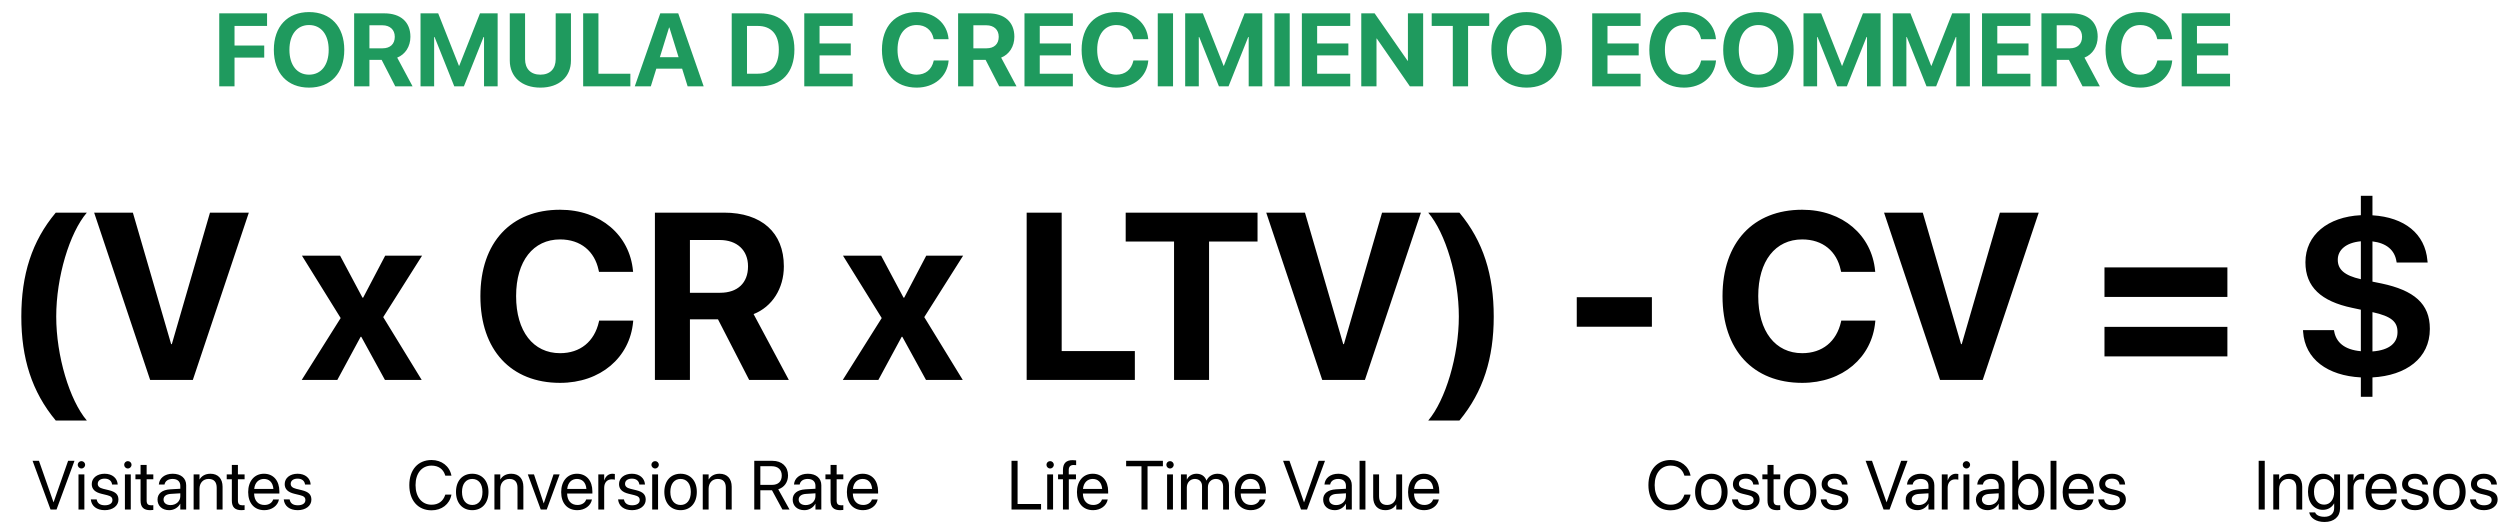 <svg xmlns="http://www.w3.org/2000/svg" width="579" height="121" viewBox="0 0 579 121" fill="none"><path d="M50.777 20V3.09H61.852V6.008H54.316V10.543H61.195V13.344H54.316V20H50.777ZM71.578 20.293C66.551 20.293 63.422 16.93 63.422 11.551V11.527C63.422 6.148 66.574 2.797 71.578 2.797C76.594 2.797 79.734 6.16 79.734 11.527V11.551C79.734 16.93 76.606 20.293 71.578 20.293ZM71.578 17.293C74.391 17.293 76.125 15.055 76.125 11.551V11.527C76.125 8 74.356 5.797 71.578 5.797C68.812 5.797 67.031 7.988 67.031 11.527V11.551C67.031 15.09 68.801 17.293 71.578 17.293ZM82.019 20V3.09H89.004C92.801 3.09 95.051 5.105 95.051 8.504V8.527C95.051 10.754 93.867 12.605 91.992 13.344L95.555 20H91.547L88.394 13.871H85.559V20H82.019ZM85.559 11.188H88.617C90.375 11.188 91.43 10.191 91.43 8.527V8.504C91.43 6.887 90.316 5.855 88.57 5.855H85.559V11.188ZM97.394 20V3.09H101.484L106.289 15.242H106.359L111.164 3.09H115.254V20H112.102V8.562H111.996L107.438 20H105.211L100.641 8.562H100.547V20H97.394ZM125.156 20.293C120.82 20.293 118.066 17.785 118.066 14.023V3.09H121.605V13.707C121.605 15.898 122.883 17.293 125.156 17.293C127.43 17.293 128.695 15.898 128.695 13.707V3.09H132.234V14.023C132.234 17.773 129.516 20.293 125.156 20.293ZM135.059 20V3.09H138.598V17.082H145.992V20H135.059ZM147.012 20L152.918 3.09H157.078L162.973 20H159.258L157.98 15.898H152.004L150.727 20H147.012ZM154.957 6.371L152.824 13.25H157.16L155.027 6.371H154.957ZM169.465 20V3.09H175.922C180.984 3.09 183.984 6.102 183.984 11.457V11.48C183.984 16.848 180.996 20 175.922 20H169.465ZM173.004 17.07H175.5C178.664 17.07 180.375 15.148 180.375 11.492V11.469C180.375 7.941 178.605 6.008 175.5 6.008H173.004V17.07ZM186.27 20V3.09H197.473V6.008H189.809V10.062H197.039V12.828H189.809V17.082H197.473V20H186.27ZM212.309 20.293C207.363 20.293 204.258 16.988 204.258 11.539V11.527C204.258 6.078 207.375 2.797 212.309 2.797C216.41 2.797 219.352 5.387 219.68 8.973L219.691 9.078H216.246L216.199 8.879C215.801 7.016 214.418 5.797 212.309 5.797C209.602 5.797 207.867 7.977 207.867 11.516V11.527C207.867 15.09 209.602 17.293 212.309 17.293C214.348 17.293 215.777 16.121 216.234 14.117L216.258 14H219.703L219.691 14.129C219.363 17.727 216.398 20.293 212.309 20.293ZM221.895 20V3.09H228.879C232.676 3.09 234.926 5.105 234.926 8.504V8.527C234.926 10.754 233.742 12.605 231.867 13.344L235.43 20H231.422L228.27 13.871H225.434V20H221.895ZM225.434 11.188H228.492C230.25 11.188 231.305 10.191 231.305 8.527V8.504C231.305 6.887 230.191 5.855 228.445 5.855H225.434V11.188ZM237.27 20V3.09H248.473V6.008H240.809V10.062H248.039V12.828H240.809V17.082H248.473V20H237.27ZM258.551 20.293C253.605 20.293 250.5 16.988 250.5 11.539V11.527C250.5 6.078 253.617 2.797 258.551 2.797C262.652 2.797 265.594 5.387 265.922 8.973L265.934 9.078H262.488L262.441 8.879C262.043 7.016 260.66 5.797 258.551 5.797C255.844 5.797 254.109 7.977 254.109 11.516V11.527C254.109 15.09 255.844 17.293 258.551 17.293C260.59 17.293 262.02 16.121 262.477 14.117L262.5 14H265.945L265.934 14.129C265.605 17.727 262.641 20.293 258.551 20.293ZM268.137 20V3.09H271.676V20H268.137ZM274.488 20V3.09H278.578L283.383 15.242H283.453L288.258 3.09H292.348V20H289.195V8.562H289.09L284.531 20H282.305L277.734 8.562H277.641V20H274.488ZM295.16 20V3.09H298.699V20H295.16ZM301.512 20V3.09H312.715V6.008H305.051V10.062H312.281V12.828H305.051V17.082H312.715V20H301.512ZM315.27 20V3.09H318.363L326.004 14.082H326.074V3.09H329.602V20H326.531L318.867 8.926H318.797V20H315.27ZM336.469 20V6.008H331.582V3.09H344.906V6.008H340.008V20H336.469ZM353.555 20.293C348.527 20.293 345.398 16.93 345.398 11.551V11.527C345.398 6.148 348.551 2.797 353.555 2.797C358.57 2.797 361.711 6.16 361.711 11.527V11.551C361.711 16.93 358.582 20.293 353.555 20.293ZM353.555 17.293C356.367 17.293 358.102 15.055 358.102 11.551V11.527C358.102 8 356.332 5.797 353.555 5.797C350.789 5.797 349.008 7.988 349.008 11.527V11.551C349.008 15.09 350.777 17.293 353.555 17.293ZM368.754 20V3.09H379.957V6.008H372.293V10.062H379.523V12.828H372.293V17.082H379.957V20H368.754ZM390.035 20.293C385.09 20.293 381.984 16.988 381.984 11.539V11.527C381.984 6.078 385.102 2.797 390.035 2.797C394.137 2.797 397.078 5.387 397.406 8.973L397.418 9.078H393.973L393.926 8.879C393.527 7.016 392.145 5.797 390.035 5.797C387.328 5.797 385.594 7.977 385.594 11.516V11.527C385.594 15.09 387.328 17.293 390.035 17.293C392.074 17.293 393.504 16.121 393.961 14.117L393.984 14H397.43L397.418 14.129C397.09 17.727 394.125 20.293 390.035 20.293ZM407.25 20.293C402.223 20.293 399.094 16.93 399.094 11.551V11.527C399.094 6.148 402.246 2.797 407.25 2.797C412.266 2.797 415.406 6.16 415.406 11.527V11.551C415.406 16.93 412.277 20.293 407.25 20.293ZM407.25 17.293C410.062 17.293 411.797 15.055 411.797 11.551V11.527C411.797 8 410.027 5.797 407.25 5.797C404.484 5.797 402.703 7.988 402.703 11.527V11.551C402.703 15.09 404.473 17.293 407.25 17.293ZM417.691 20V3.09H421.781L426.586 15.242H426.656L431.461 3.09H435.551V20H432.398V8.562H432.293L427.734 20H425.508L420.938 8.562H420.844V20H417.691ZM438.363 20V3.09H442.453L447.258 15.242H447.328L452.133 3.09H456.223V20H453.07V8.562H452.965L448.406 20H446.18L441.609 8.562H441.516V20H438.363ZM459.035 20V3.09H470.238V6.008H462.574V10.062H469.805V12.828H462.574V17.082H470.238V20H459.035ZM472.793 20V3.09H479.777C483.574 3.09 485.824 5.105 485.824 8.504V8.527C485.824 10.754 484.641 12.605 482.766 13.344L486.328 20H482.32L479.168 13.871H476.332V20H472.793ZM476.332 11.188H479.391C481.148 11.188 482.203 10.191 482.203 8.527V8.504C482.203 6.887 481.09 5.855 479.344 5.855H476.332V11.188ZM495.691 20.293C490.746 20.293 487.641 16.988 487.641 11.539V11.527C487.641 6.078 490.758 2.797 495.691 2.797C499.793 2.797 502.734 5.387 503.062 8.973L503.074 9.078H499.629L499.582 8.879C499.184 7.016 497.801 5.797 495.691 5.797C492.984 5.797 491.25 7.977 491.25 11.516V11.527C491.25 15.09 492.984 17.293 495.691 17.293C497.73 17.293 499.16 16.121 499.617 14.117L499.641 14H503.086L503.074 14.129C502.746 17.727 499.781 20.293 495.691 20.293ZM505.277 20V3.09H516.48V6.008H508.816V10.062H516.047V12.828H508.816V17.082H516.48V20H505.277Z" fill="#1F9A5E"></path><path d="M12.915 97.399C7.355 90.712 4.938 82.951 4.938 73.337C4.938 63.642 7.355 55.881 12.915 49.248H20.112C16.11 53.92 13.022 64.152 13.022 73.31C13.022 82.441 16.11 92.673 20.112 97.399H12.915ZM34.775 88L21.804 49.248H30.773L39.636 79.702H39.797L48.632 49.248H57.629L44.658 88H34.775ZM69.875 88L78.898 73.659L69.929 59.211H78.764L83.947 68.933H84.108L89.211 59.211H97.751L88.754 73.444L97.67 88H89.157L83.679 78.01H83.518L78.12 88H69.875ZM129.709 88.671C118.376 88.671 111.259 81.098 111.259 68.61V68.584C111.259 56.096 118.403 48.576 129.709 48.576C139.108 48.576 145.849 54.511 146.601 62.729L146.628 62.971H138.732L138.625 62.514C137.712 58.244 134.543 55.451 129.709 55.451C123.505 55.451 119.531 60.446 119.531 68.557V68.584C119.531 76.748 123.505 81.796 129.709 81.796C134.382 81.796 137.658 79.111 138.706 74.519L138.759 74.25H146.655L146.628 74.545C145.876 82.79 139.082 88.671 129.709 88.671ZM151.677 88V49.248H167.683C176.384 49.248 181.54 53.867 181.54 61.655V61.709C181.54 66.811 178.828 71.054 174.531 72.746L182.695 88H173.51L166.286 73.955H159.787V88H151.677ZM159.787 67.805H166.796C170.825 67.805 173.242 65.522 173.242 61.709V61.655C173.242 57.949 170.69 55.585 166.689 55.585H159.787V67.805ZM195.183 88L204.206 73.659L195.236 59.211H204.072L209.255 68.933H209.416L214.519 59.211H223.059L214.062 73.444L222.978 88H214.465L208.986 78.01H208.825L203.427 88H195.183ZM237.775 88V49.248H245.886V81.313H262.832V88H237.775ZM271.909 88V55.935H260.71V49.248H291.245V55.935H280.019V88H271.909ZM306.23 88L293.259 49.248H302.229L311.091 79.702H311.252L320.087 49.248H329.084L316.113 88H306.23ZM338 97.399H330.776C334.777 92.673 337.866 82.414 337.866 73.31C337.866 64.152 334.777 53.92 330.776 49.248H338C343.532 55.881 345.949 63.642 345.949 73.337C345.949 82.924 343.532 90.712 338 97.399ZM365.178 75.673V68.825H382.58V75.673H365.178ZM417.385 88.671C406.052 88.671 398.935 81.098 398.935 68.61V68.584C398.935 56.096 406.079 48.576 417.385 48.576C426.784 48.576 433.525 54.511 434.277 62.729L434.304 62.971H426.408L426.301 62.514C425.388 58.244 422.219 55.451 417.385 55.451C411.181 55.451 407.207 60.446 407.207 68.557V68.584C407.207 76.748 411.181 81.796 417.385 81.796C422.058 81.796 425.334 79.111 426.381 74.519L426.435 74.25H434.331L434.304 74.545C433.552 82.79 426.757 88.671 417.385 88.671ZM449.316 88L436.345 49.248H445.314L454.177 79.702H454.338L463.173 49.248H472.17L459.199 88H449.316ZM487.397 68.772V61.923H515.864V68.772H487.397ZM487.397 82.548V75.7H515.864V82.548H487.397ZM546.774 91.894V87.409C539.067 87.006 533.83 83.193 533.4 76.855L533.374 76.452H540.544L540.598 76.748C541.054 79.218 542.88 80.991 546.774 81.34V71.726L544.76 71.296C537.59 69.792 533.938 66.462 533.938 60.769V60.715C533.938 54.431 539.121 50.214 546.774 49.838V45.353H549.46V49.865C556.899 50.322 561.652 54.135 562.189 60.339L562.243 60.795H555.073L555.019 60.554C554.616 57.895 552.656 56.284 549.46 55.908V65.227L551.582 65.656C559.047 67.241 562.753 70.302 562.753 76.13V76.184C562.753 82.978 557.248 86.98 549.46 87.409V91.894H546.774ZM541.43 60.178C541.43 62.353 542.907 63.803 546.774 64.663V55.881C543.229 56.203 541.43 57.976 541.43 60.124V60.178ZM555.261 76.882C555.261 74.572 553.918 73.256 549.46 72.29V81.394C553.488 81.098 555.261 79.353 555.261 76.936V76.882Z" fill="black"></path><path d="M11.703 118L7.547 106.727H9.023L12.383 116.312H12.414L15.773 106.727H17.25L13.094 118H11.703ZM18.859 108.5C18.391 108.5 18.008 108.117 18.008 107.648C18.008 107.172 18.391 106.797 18.859 106.797C19.336 106.797 19.711 107.172 19.711 107.648C19.711 108.117 19.336 108.5 18.859 108.5ZM18.18 118V109.875H19.539V118H18.18ZM24.273 118.156C22.359 118.156 21.203 117.18 21.039 115.727L21.031 115.656H22.391L22.406 115.734C22.57 116.547 23.172 117.023 24.281 117.023C25.383 117.023 26.039 116.562 26.039 115.828V115.82C26.039 115.234 25.734 114.906 24.812 114.68L23.523 114.367C21.992 114 21.25 113.289 21.25 112.117V112.109C21.25 110.711 22.477 109.719 24.234 109.719C26.016 109.719 27.148 110.758 27.25 112.117L27.258 112.219H25.961L25.953 112.164C25.844 111.375 25.242 110.852 24.234 110.852C23.25 110.852 22.641 111.328 22.641 112.047V112.055C22.641 112.609 23.008 112.992 23.906 113.211L25.195 113.523C26.836 113.922 27.43 114.57 27.43 115.727V115.734C27.43 117.156 26.086 118.156 24.273 118.156ZM29.609 108.5C29.141 108.5 28.758 108.117 28.758 107.648C28.758 107.172 29.141 106.797 29.609 106.797C30.086 106.797 30.461 107.172 30.461 107.648C30.461 108.117 30.086 108.5 29.609 108.5ZM28.93 118V109.875H30.289V118H28.93ZM34.781 118.156C33.289 118.156 32.555 117.484 32.555 115.93V111H31.367V109.875H32.555V107.68H33.961V109.875H35.508V111H33.961V115.922C33.961 116.789 34.344 117.031 35.07 117.031C35.234 117.031 35.391 117.008 35.508 117V118.102C35.336 118.125 35.047 118.156 34.781 118.156ZM39.188 118.156C37.57 118.156 36.484 117.18 36.484 115.703V115.688C36.484 114.305 37.562 113.438 39.43 113.328L41.758 113.195V112.516C41.758 111.523 41.109 110.922 39.977 110.922C38.93 110.922 38.273 111.422 38.117 112.148L38.102 112.219H36.789L36.797 112.133C36.914 110.797 38.078 109.719 39.992 109.719C41.914 109.719 43.117 110.758 43.117 112.383V118H41.758V116.68H41.727C41.25 117.57 40.273 118.156 39.188 118.156ZM37.875 115.703C37.875 116.484 38.516 116.977 39.492 116.977C40.773 116.977 41.758 116.094 41.758 114.914V114.25L39.586 114.383C38.5 114.445 37.875 114.93 37.875 115.688V115.703ZM44.844 118V109.875H46.203V111.031H46.234C46.672 110.273 47.5 109.719 48.734 109.719C50.516 109.719 51.547 110.875 51.547 112.727V118H50.188V112.969C50.188 111.648 49.57 110.922 48.32 110.922C47.039 110.922 46.203 111.836 46.203 113.219V118H44.844ZM55.922 118.156C54.43 118.156 53.695 117.484 53.695 115.93V111H52.508V109.875H53.695V107.68H55.102V109.875H56.648V111H55.102V115.922C55.102 116.789 55.484 117.031 56.211 117.031C56.375 117.031 56.531 117.008 56.648 117V118.102C56.477 118.125 56.188 118.156 55.922 118.156ZM61.219 118.156C58.883 118.156 57.477 116.523 57.477 113.969V113.961C57.477 111.445 58.914 109.719 61.133 109.719C63.352 109.719 64.703 111.367 64.703 113.805V114.305H58.852C58.883 115.977 59.805 116.953 61.25 116.953C62.281 116.953 63.008 116.438 63.242 115.742L63.266 115.672H64.602L64.586 115.75C64.32 117.094 62.992 118.156 61.219 118.156ZM61.125 110.922C59.945 110.922 59.023 111.727 58.875 113.242H63.32C63.188 111.664 62.312 110.922 61.125 110.922ZM68.961 118.156C67.047 118.156 65.891 117.18 65.727 115.727L65.719 115.656H67.078L67.094 115.734C67.258 116.547 67.859 117.023 68.969 117.023C70.07 117.023 70.727 116.562 70.727 115.828V115.82C70.727 115.234 70.422 114.906 69.5 114.68L68.211 114.367C66.68 114 65.938 113.289 65.938 112.117V112.109C65.938 110.711 67.164 109.719 68.922 109.719C70.703 109.719 71.836 110.758 71.938 112.117L71.945 112.219H70.648L70.641 112.164C70.531 111.375 69.93 110.852 68.922 110.852C67.938 110.852 67.328 111.328 67.328 112.047V112.055C67.328 112.609 67.695 112.992 68.594 113.211L69.883 113.523C71.523 113.922 72.117 114.57 72.117 115.727V115.734C72.117 117.156 70.773 118.156 68.961 118.156Z" fill="black"></path><path d="M99.945 118.188C96.812 118.188 94.797 115.906 94.797 112.359V112.352C94.797 108.805 96.805 106.539 99.945 106.539C102.289 106.539 104.109 107.961 104.539 110.094L104.555 110.172H103.133L103.078 110C102.641 108.633 101.531 107.836 99.945 107.836C97.695 107.836 96.242 109.609 96.242 112.352V112.359C96.242 115.102 97.703 116.891 99.945 116.891C101.523 116.891 102.617 116.109 103.109 114.625L103.133 114.555H104.555L104.539 114.633C104.109 116.789 102.305 118.188 99.945 118.188ZM109.375 118.156C107.117 118.156 105.609 116.523 105.609 113.938V113.922C105.609 111.336 107.125 109.719 109.367 109.719C111.609 109.719 113.133 111.328 113.133 113.922V113.938C113.133 116.531 111.617 118.156 109.375 118.156ZM109.383 116.953C110.812 116.953 111.742 115.844 111.742 113.938V113.922C111.742 112.016 110.805 110.922 109.367 110.922C107.953 110.922 107 112.023 107 113.922V113.938C107 115.852 107.945 116.953 109.383 116.953ZM114.508 118V109.875H115.867V111.031H115.898C116.336 110.273 117.164 109.719 118.398 109.719C120.18 109.719 121.211 110.875 121.211 112.727V118H119.852V112.969C119.852 111.648 119.234 110.922 117.984 110.922C116.703 110.922 115.867 111.836 115.867 113.219V118H114.508ZM125.234 118L122.242 109.875H123.672L125.914 116.555H125.945L128.195 109.875H129.609L126.625 118H125.234ZM133.711 118.156C131.375 118.156 129.969 116.523 129.969 113.969V113.961C129.969 111.445 131.406 109.719 133.625 109.719C135.844 109.719 137.195 111.367 137.195 113.805V114.305H131.344C131.375 115.977 132.297 116.953 133.742 116.953C134.773 116.953 135.5 116.438 135.734 115.742L135.758 115.672H137.094L137.078 115.75C136.812 117.094 135.484 118.156 133.711 118.156ZM133.617 110.922C132.438 110.922 131.516 111.727 131.367 113.242H135.812C135.68 111.664 134.805 110.922 133.617 110.922ZM138.57 118V109.875H139.93V111.25H139.961C140.234 110.312 140.938 109.719 141.852 109.719C142.086 109.719 142.289 109.758 142.398 109.773V111.094C142.289 111.055 142 111.016 141.672 111.016C140.617 111.016 139.93 111.75 139.93 112.984V118H138.57ZM146.391 118.156C144.477 118.156 143.32 117.18 143.156 115.727L143.148 115.656H144.508L144.523 115.734C144.688 116.547 145.289 117.023 146.398 117.023C147.5 117.023 148.156 116.562 148.156 115.828V115.82C148.156 115.234 147.852 114.906 146.93 114.68L145.641 114.367C144.109 114 143.367 113.289 143.367 112.117V112.109C143.367 110.711 144.594 109.719 146.352 109.719C148.133 109.719 149.266 110.758 149.367 112.117L149.375 112.219H148.078L148.07 112.164C147.961 111.375 147.359 110.852 146.352 110.852C145.367 110.852 144.758 111.328 144.758 112.047V112.055C144.758 112.609 145.125 112.992 146.023 113.211L147.312 113.523C148.953 113.922 149.547 114.57 149.547 115.727V115.734C149.547 117.156 148.203 118.156 146.391 118.156ZM151.727 108.5C151.258 108.5 150.875 108.117 150.875 107.648C150.875 107.172 151.258 106.797 151.727 106.797C152.203 106.797 152.578 107.172 152.578 107.648C152.578 108.117 152.203 108.5 151.727 108.5ZM151.047 118V109.875H152.406V118H151.047ZM157.625 118.156C155.367 118.156 153.859 116.523 153.859 113.938V113.922C153.859 111.336 155.375 109.719 157.617 109.719C159.859 109.719 161.383 111.328 161.383 113.922V113.938C161.383 116.531 159.867 118.156 157.625 118.156ZM157.633 116.953C159.062 116.953 159.992 115.844 159.992 113.938V113.922C159.992 112.016 159.055 110.922 157.617 110.922C156.203 110.922 155.25 112.023 155.25 113.922V113.938C155.25 115.852 156.195 116.953 157.633 116.953ZM162.758 118V109.875H164.117V111.031H164.148C164.586 110.273 165.414 109.719 166.648 109.719C168.43 109.719 169.461 110.875 169.461 112.727V118H168.102V112.969C168.102 111.648 167.484 110.922 166.234 110.922C164.953 110.922 164.117 111.836 164.117 113.219V118H162.758ZM174.688 118V106.727H178.914C181.086 106.727 182.508 108.055 182.508 110.086V110.102C182.508 111.664 181.648 112.875 180.242 113.32L182.852 118H181.203L178.789 113.539H176.094V118H174.688ZM176.094 112.297H178.789C180.234 112.297 181.055 111.516 181.055 110.133V110.117C181.055 108.773 180.172 107.977 178.727 107.977H176.094V112.297ZM186.289 118.156C184.672 118.156 183.586 117.18 183.586 115.703V115.688C183.586 114.305 184.664 113.438 186.531 113.328L188.859 113.195V112.516C188.859 111.523 188.211 110.922 187.078 110.922C186.031 110.922 185.375 111.422 185.219 112.148L185.203 112.219H183.891L183.898 112.133C184.016 110.797 185.18 109.719 187.094 109.719C189.016 109.719 190.219 110.758 190.219 112.383V118H188.859V116.68H188.828C188.352 117.57 187.375 118.156 186.289 118.156ZM184.977 115.703C184.977 116.484 185.617 116.977 186.594 116.977C187.875 116.977 188.859 116.094 188.859 114.914V114.25L186.688 114.383C185.602 114.445 184.977 114.93 184.977 115.688V115.703ZM194.586 118.156C193.094 118.156 192.359 117.484 192.359 115.93V111H191.172V109.875H192.359V107.68H193.766V109.875H195.312V111H193.766V115.922C193.766 116.789 194.148 117.031 194.875 117.031C195.039 117.031 195.195 117.008 195.312 117V118.102C195.141 118.125 194.852 118.156 194.586 118.156ZM199.883 118.156C197.547 118.156 196.141 116.523 196.141 113.969V113.961C196.141 111.445 197.578 109.719 199.797 109.719C202.016 109.719 203.367 111.367 203.367 113.805V114.305H197.516C197.547 115.977 198.469 116.953 199.914 116.953C200.945 116.953 201.672 116.438 201.906 115.742L201.93 115.672H203.266L203.25 115.75C202.984 117.094 201.656 118.156 199.883 118.156ZM199.789 110.922C198.609 110.922 197.688 111.727 197.539 113.242H201.984C201.852 111.664 200.977 110.922 199.789 110.922Z" fill="black"></path><path d="M234.266 118V106.727H235.672V116.734H241.109V118H234.266ZM243.211 108.5C242.742 108.5 242.359 108.117 242.359 107.648C242.359 107.172 242.742 106.797 243.211 106.797C243.688 106.797 244.062 107.172 244.062 107.648C244.062 108.117 243.688 108.5 243.211 108.5ZM242.531 118V109.875H243.891V118H242.531ZM246.18 118V111H245.047V109.875H246.18V108.875C246.18 107.312 246.906 106.57 248.406 106.57C248.711 106.57 249.031 106.594 249.234 106.625V107.727C249.07 107.703 248.859 107.695 248.648 107.695C247.898 107.695 247.523 108.078 247.523 108.883V109.875H249.195V111H247.539V118H246.18ZM253.164 118.156C250.828 118.156 249.422 116.523 249.422 113.969V113.961C249.422 111.445 250.859 109.719 253.078 109.719C255.297 109.719 256.648 111.367 256.648 113.805V114.305H250.797C250.828 115.977 251.75 116.953 253.195 116.953C254.227 116.953 254.953 116.438 255.188 115.742L255.211 115.672H256.547L256.531 115.75C256.266 117.094 254.938 118.156 253.164 118.156ZM253.07 110.922C251.891 110.922 250.969 111.727 250.82 113.242H255.266C255.133 111.664 254.258 110.922 253.07 110.922ZM264.367 118V107.992H260.812V106.727H269.328V107.992H265.773V118H264.367ZM270.977 108.5C270.508 108.5 270.125 108.117 270.125 107.648C270.125 107.172 270.508 106.797 270.977 106.797C271.453 106.797 271.828 107.172 271.828 107.648C271.828 108.117 271.453 108.5 270.977 108.5ZM270.297 118V109.875H271.656V118H270.297ZM273.508 118V109.875H274.867V111.062H274.898C275.266 110.258 276.078 109.719 277.125 109.719C278.234 109.719 279.055 110.289 279.406 111.281H279.438C279.891 110.305 280.844 109.719 281.984 109.719C283.594 109.719 284.633 110.773 284.633 112.391V118H283.273V112.703C283.273 111.586 282.656 110.922 281.586 110.922C280.508 110.922 279.75 111.727 279.75 112.836V118H278.391V112.555C278.391 111.57 277.734 110.922 276.727 110.922C275.648 110.922 274.867 111.773 274.867 112.906V118H273.508ZM289.711 118.156C287.375 118.156 285.969 116.523 285.969 113.969V113.961C285.969 111.445 287.406 109.719 289.625 109.719C291.844 109.719 293.195 111.367 293.195 113.805V114.305H287.344C287.375 115.977 288.297 116.953 289.742 116.953C290.773 116.953 291.5 116.438 291.734 115.742L291.758 115.672H293.094L293.078 115.75C292.812 117.094 291.484 118.156 289.711 118.156ZM289.617 110.922C288.438 110.922 287.516 111.727 287.367 113.242H291.812C291.68 111.664 290.805 110.922 289.617 110.922ZM301.32 118L297.164 106.727H298.641L302 116.312H302.031L305.391 106.727H306.867L302.711 118H301.32ZM309.148 118.156C307.531 118.156 306.445 117.18 306.445 115.703V115.688C306.445 114.305 307.523 113.438 309.391 113.328L311.719 113.195V112.516C311.719 111.523 311.07 110.922 309.938 110.922C308.891 110.922 308.234 111.422 308.078 112.148L308.062 112.219H306.75L306.758 112.133C306.875 110.797 308.039 109.719 309.953 109.719C311.875 109.719 313.078 110.758 313.078 112.383V118H311.719V116.68H311.688C311.211 117.57 310.234 118.156 309.148 118.156ZM307.836 115.703C307.836 116.484 308.477 116.977 309.453 116.977C310.734 116.977 311.719 116.094 311.719 114.914V114.25L309.547 114.383C308.461 114.445 307.836 114.93 307.836 115.688V115.703ZM314.875 118V106.727H316.234V118H314.875ZM320.844 118.156C319.062 118.156 318.031 117 318.031 115.148V109.875H319.391V114.906C319.391 116.227 320.008 116.953 321.258 116.953C322.539 116.953 323.375 116.039 323.375 114.656V109.875H324.734V118H323.375V116.844H323.344C322.906 117.602 322.078 118.156 320.844 118.156ZM329.852 118.156C327.516 118.156 326.109 116.523 326.109 113.969V113.961C326.109 111.445 327.547 109.719 329.766 109.719C331.984 109.719 333.336 111.367 333.336 113.805V114.305H327.484C327.516 115.977 328.438 116.953 329.883 116.953C330.914 116.953 331.641 116.438 331.875 115.742L331.898 115.672H333.234L333.219 115.75C332.953 117.094 331.625 118.156 329.852 118.156ZM329.758 110.922C328.578 110.922 327.656 111.727 327.508 113.242H331.953C331.82 111.664 330.945 110.922 329.758 110.922Z" fill="black"></path><path d="M386.922 118.188C383.789 118.188 381.773 115.906 381.773 112.359V112.352C381.773 108.805 383.781 106.539 386.922 106.539C389.266 106.539 391.086 107.961 391.516 110.094L391.531 110.172H390.109L390.055 110C389.617 108.633 388.508 107.836 386.922 107.836C384.672 107.836 383.219 109.609 383.219 112.352V112.359C383.219 115.102 384.68 116.891 386.922 116.891C388.5 116.891 389.594 116.109 390.086 114.625L390.109 114.555H391.531L391.516 114.633C391.086 116.789 389.281 118.188 386.922 118.188ZM396.352 118.156C394.094 118.156 392.586 116.523 392.586 113.938V113.922C392.586 111.336 394.102 109.719 396.344 109.719C398.586 109.719 400.109 111.328 400.109 113.922V113.938C400.109 116.531 398.594 118.156 396.352 118.156ZM396.359 116.953C397.789 116.953 398.719 115.844 398.719 113.938V113.922C398.719 112.016 397.781 110.922 396.344 110.922C394.93 110.922 393.977 112.023 393.977 113.922V113.938C393.977 115.852 394.922 116.953 396.359 116.953ZM404.367 118.156C402.453 118.156 401.297 117.18 401.133 115.727L401.125 115.656H402.484L402.5 115.734C402.664 116.547 403.266 117.023 404.375 117.023C405.477 117.023 406.133 116.562 406.133 115.828V115.82C406.133 115.234 405.828 114.906 404.906 114.68L403.617 114.367C402.086 114 401.344 113.289 401.344 112.117V112.109C401.344 110.711 402.57 109.719 404.328 109.719C406.109 109.719 407.242 110.758 407.344 112.117L407.352 112.219H406.055L406.047 112.164C405.938 111.375 405.336 110.852 404.328 110.852C403.344 110.852 402.734 111.328 402.734 112.047V112.055C402.734 112.609 403.102 112.992 404 113.211L405.289 113.523C406.93 113.922 407.523 114.57 407.523 115.727V115.734C407.523 117.156 406.18 118.156 404.367 118.156ZM411.578 118.156C410.086 118.156 409.352 117.484 409.352 115.93V111H408.164V109.875H409.352V107.68H410.758V109.875H412.305V111H410.758V115.922C410.758 116.789 411.141 117.031 411.867 117.031C412.031 117.031 412.188 117.008 412.305 117V118.102C412.133 118.125 411.844 118.156 411.578 118.156ZM416.898 118.156C414.641 118.156 413.133 116.523 413.133 113.938V113.922C413.133 111.336 414.648 109.719 416.891 109.719C419.133 109.719 420.656 111.328 420.656 113.922V113.938C420.656 116.531 419.141 118.156 416.898 118.156ZM416.906 116.953C418.336 116.953 419.266 115.844 419.266 113.938V113.922C419.266 112.016 418.328 110.922 416.891 110.922C415.477 110.922 414.523 112.023 414.523 113.922V113.938C414.523 115.852 415.469 116.953 416.906 116.953ZM424.914 118.156C423 118.156 421.844 117.18 421.68 115.727L421.672 115.656H423.031L423.047 115.734C423.211 116.547 423.812 117.023 424.922 117.023C426.023 117.023 426.68 116.562 426.68 115.828V115.82C426.68 115.234 426.375 114.906 425.453 114.68L424.164 114.367C422.633 114 421.891 113.289 421.891 112.117V112.109C421.891 110.711 423.117 109.719 424.875 109.719C426.656 109.719 427.789 110.758 427.891 112.117L427.898 112.219H426.602L426.594 112.164C426.484 111.375 425.883 110.852 424.875 110.852C423.891 110.852 423.281 111.328 423.281 112.047V112.055C423.281 112.609 423.648 112.992 424.547 113.211L425.836 113.523C427.477 113.922 428.07 114.57 428.07 115.727V115.734C428.07 117.156 426.727 118.156 424.914 118.156ZM436.234 118L432.078 106.727H433.555L436.914 116.312H436.945L440.305 106.727H441.781L437.625 118H436.234ZM444.062 118.156C442.445 118.156 441.359 117.18 441.359 115.703V115.688C441.359 114.305 442.438 113.438 444.305 113.328L446.633 113.195V112.516C446.633 111.523 445.984 110.922 444.852 110.922C443.805 110.922 443.148 111.422 442.992 112.148L442.977 112.219H441.664L441.672 112.133C441.789 110.797 442.953 109.719 444.867 109.719C446.789 109.719 447.992 110.758 447.992 112.383V118H446.633V116.68H446.602C446.125 117.57 445.148 118.156 444.062 118.156ZM442.75 115.703C442.75 116.484 443.391 116.977 444.367 116.977C445.648 116.977 446.633 116.094 446.633 114.914V114.25L444.461 114.383C443.375 114.445 442.75 114.93 442.75 115.688V115.703ZM449.719 118V109.875H451.078V111.25H451.109C451.383 110.312 452.086 109.719 453 109.719C453.234 109.719 453.438 109.758 453.547 109.773V111.094C453.438 111.055 453.148 111.016 452.82 111.016C451.766 111.016 451.078 111.75 451.078 112.984V118H449.719ZM455.422 108.5C454.953 108.5 454.57 108.117 454.57 107.648C454.57 107.172 454.953 106.797 455.422 106.797C455.898 106.797 456.273 107.172 456.273 107.648C456.273 108.117 455.898 108.5 455.422 108.5ZM454.742 118V109.875H456.102V118H454.742ZM460.328 118.156C458.711 118.156 457.625 117.18 457.625 115.703V115.688C457.625 114.305 458.703 113.438 460.57 113.328L462.898 113.195V112.516C462.898 111.523 462.25 110.922 461.117 110.922C460.07 110.922 459.414 111.422 459.258 112.148L459.242 112.219H457.93L457.938 112.133C458.055 110.797 459.219 109.719 461.133 109.719C463.055 109.719 464.258 110.758 464.258 112.383V118H462.898V116.68H462.867C462.391 117.57 461.414 118.156 460.328 118.156ZM459.016 115.703C459.016 116.484 459.656 116.977 460.633 116.977C461.914 116.977 462.898 116.094 462.898 114.914V114.25L460.727 114.383C459.641 114.445 459.016 114.93 459.016 115.688V115.703ZM470.023 118.156C468.859 118.156 467.953 117.57 467.445 116.625H467.414V118H466.055V106.727H467.414V111.234H467.445C467.953 110.297 468.898 109.719 470.047 109.719C472.086 109.719 473.477 111.367 473.477 113.93V113.938C473.477 116.5 472.102 118.156 470.023 118.156ZM469.758 116.953C471.195 116.953 472.086 115.805 472.086 113.938V113.93C472.086 112.078 471.195 110.922 469.758 110.922C468.391 110.922 467.406 112.117 467.406 113.93V113.938C467.406 115.758 468.383 116.953 469.758 116.953ZM474.914 118V106.727H476.273V118H474.914ZM481.453 118.156C479.117 118.156 477.711 116.523 477.711 113.969V113.961C477.711 111.445 479.148 109.719 481.367 109.719C483.586 109.719 484.938 111.367 484.938 113.805V114.305H479.086C479.117 115.977 480.039 116.953 481.484 116.953C482.516 116.953 483.242 116.438 483.477 115.742L483.5 115.672H484.836L484.82 115.75C484.555 117.094 483.227 118.156 481.453 118.156ZM481.359 110.922C480.18 110.922 479.258 111.727 479.109 113.242H483.555C483.422 111.664 482.547 110.922 481.359 110.922ZM489.195 118.156C487.281 118.156 486.125 117.18 485.961 115.727L485.953 115.656H487.312L487.328 115.734C487.492 116.547 488.094 117.023 489.203 117.023C490.305 117.023 490.961 116.562 490.961 115.828V115.82C490.961 115.234 490.656 114.906 489.734 114.68L488.445 114.367C486.914 114 486.172 113.289 486.172 112.117V112.109C486.172 110.711 487.398 109.719 489.156 109.719C490.938 109.719 492.07 110.758 492.172 112.117L492.18 112.219H490.883L490.875 112.164C490.766 111.375 490.164 110.852 489.156 110.852C488.172 110.852 487.562 111.328 487.562 112.047V112.055C487.562 112.609 487.93 112.992 488.828 113.211L490.117 113.523C491.758 113.922 492.352 114.57 492.352 115.727V115.734C492.352 117.156 491.008 118.156 489.195 118.156Z" fill="black"></path><path d="M523.109 118V106.727H524.516V118H523.109ZM526.492 118V109.875H527.852V111.031H527.883C528.32 110.273 529.148 109.719 530.383 109.719C532.164 109.719 533.195 110.875 533.195 112.727V118H531.836V112.969C531.836 111.648 531.219 110.922 529.969 110.922C528.688 110.922 527.852 111.836 527.852 113.219V118H526.492ZM538.367 120.891C536.359 120.891 535.094 119.945 534.828 118.742L534.812 118.672H536.18L536.211 118.742C536.469 119.328 537.242 119.688 538.352 119.688C539.781 119.688 540.594 118.898 540.594 117.641V116.602H540.562C540.078 117.5 539.141 118.078 537.977 118.078C535.93 118.078 534.531 116.43 534.531 113.891V113.883C534.531 111.359 535.945 109.719 538.008 109.719C539.156 109.719 540.062 110.344 540.562 111.25H540.594V109.875H541.953V117.773C541.953 119.656 540.57 120.891 538.367 120.891ZM538.273 116.875C539.656 116.875 540.594 115.695 540.594 113.891V113.883C540.594 112.094 539.648 110.922 538.273 110.922C536.828 110.922 535.922 112.078 535.922 113.883V113.891C535.922 115.734 536.828 116.875 538.273 116.875ZM543.711 118V109.875H545.07V111.25H545.102C545.375 110.312 546.078 109.719 546.992 109.719C547.227 109.719 547.43 109.758 547.539 109.773V111.094C547.43 111.055 547.141 111.016 546.812 111.016C545.758 111.016 545.07 111.75 545.07 112.984V118H543.711ZM551.602 118.156C549.266 118.156 547.859 116.523 547.859 113.969V113.961C547.859 111.445 549.297 109.719 551.516 109.719C553.734 109.719 555.086 111.367 555.086 113.805V114.305H549.234C549.266 115.977 550.188 116.953 551.633 116.953C552.664 116.953 553.391 116.438 553.625 115.742L553.648 115.672H554.984L554.969 115.75C554.703 117.094 553.375 118.156 551.602 118.156ZM551.508 110.922C550.328 110.922 549.406 111.727 549.258 113.242H553.703C553.57 111.664 552.695 110.922 551.508 110.922ZM559.344 118.156C557.43 118.156 556.273 117.18 556.109 115.727L556.102 115.656H557.461L557.477 115.734C557.641 116.547 558.242 117.023 559.352 117.023C560.453 117.023 561.109 116.562 561.109 115.828V115.82C561.109 115.234 560.805 114.906 559.883 114.68L558.594 114.367C557.062 114 556.32 113.289 556.32 112.117V112.109C556.32 110.711 557.547 109.719 559.305 109.719C561.086 109.719 562.219 110.758 562.32 112.117L562.328 112.219H561.031L561.023 112.164C560.914 111.375 560.312 110.852 559.305 110.852C558.32 110.852 557.711 111.328 557.711 112.047V112.055C557.711 112.609 558.078 112.992 558.977 113.211L560.266 113.523C561.906 113.922 562.5 114.57 562.5 115.727V115.734C562.5 117.156 561.156 118.156 559.344 118.156ZM567.281 118.156C565.023 118.156 563.516 116.523 563.516 113.938V113.922C563.516 111.336 565.031 109.719 567.273 109.719C569.516 109.719 571.039 111.328 571.039 113.922V113.938C571.039 116.531 569.523 118.156 567.281 118.156ZM567.289 116.953C568.719 116.953 569.648 115.844 569.648 113.938V113.922C569.648 112.016 568.711 110.922 567.273 110.922C565.859 110.922 564.906 112.023 564.906 113.922V113.938C564.906 115.852 565.852 116.953 567.289 116.953ZM575.297 118.156C573.383 118.156 572.227 117.18 572.062 115.727L572.055 115.656H573.414L573.43 115.734C573.594 116.547 574.195 117.023 575.305 117.023C576.406 117.023 577.062 116.562 577.062 115.828V115.82C577.062 115.234 576.758 114.906 575.836 114.68L574.547 114.367C573.016 114 572.273 113.289 572.273 112.117V112.109C572.273 110.711 573.5 109.719 575.258 109.719C577.039 109.719 578.172 110.758 578.273 112.117L578.281 112.219H576.984L576.977 112.164C576.867 111.375 576.266 110.852 575.258 110.852C574.273 110.852 573.664 111.328 573.664 112.047V112.055C573.664 112.609 574.031 112.992 574.93 113.211L576.219 113.523C577.859 113.922 578.453 114.57 578.453 115.727V115.734C578.453 117.156 577.109 118.156 575.297 118.156Z" fill="black"></path></svg>